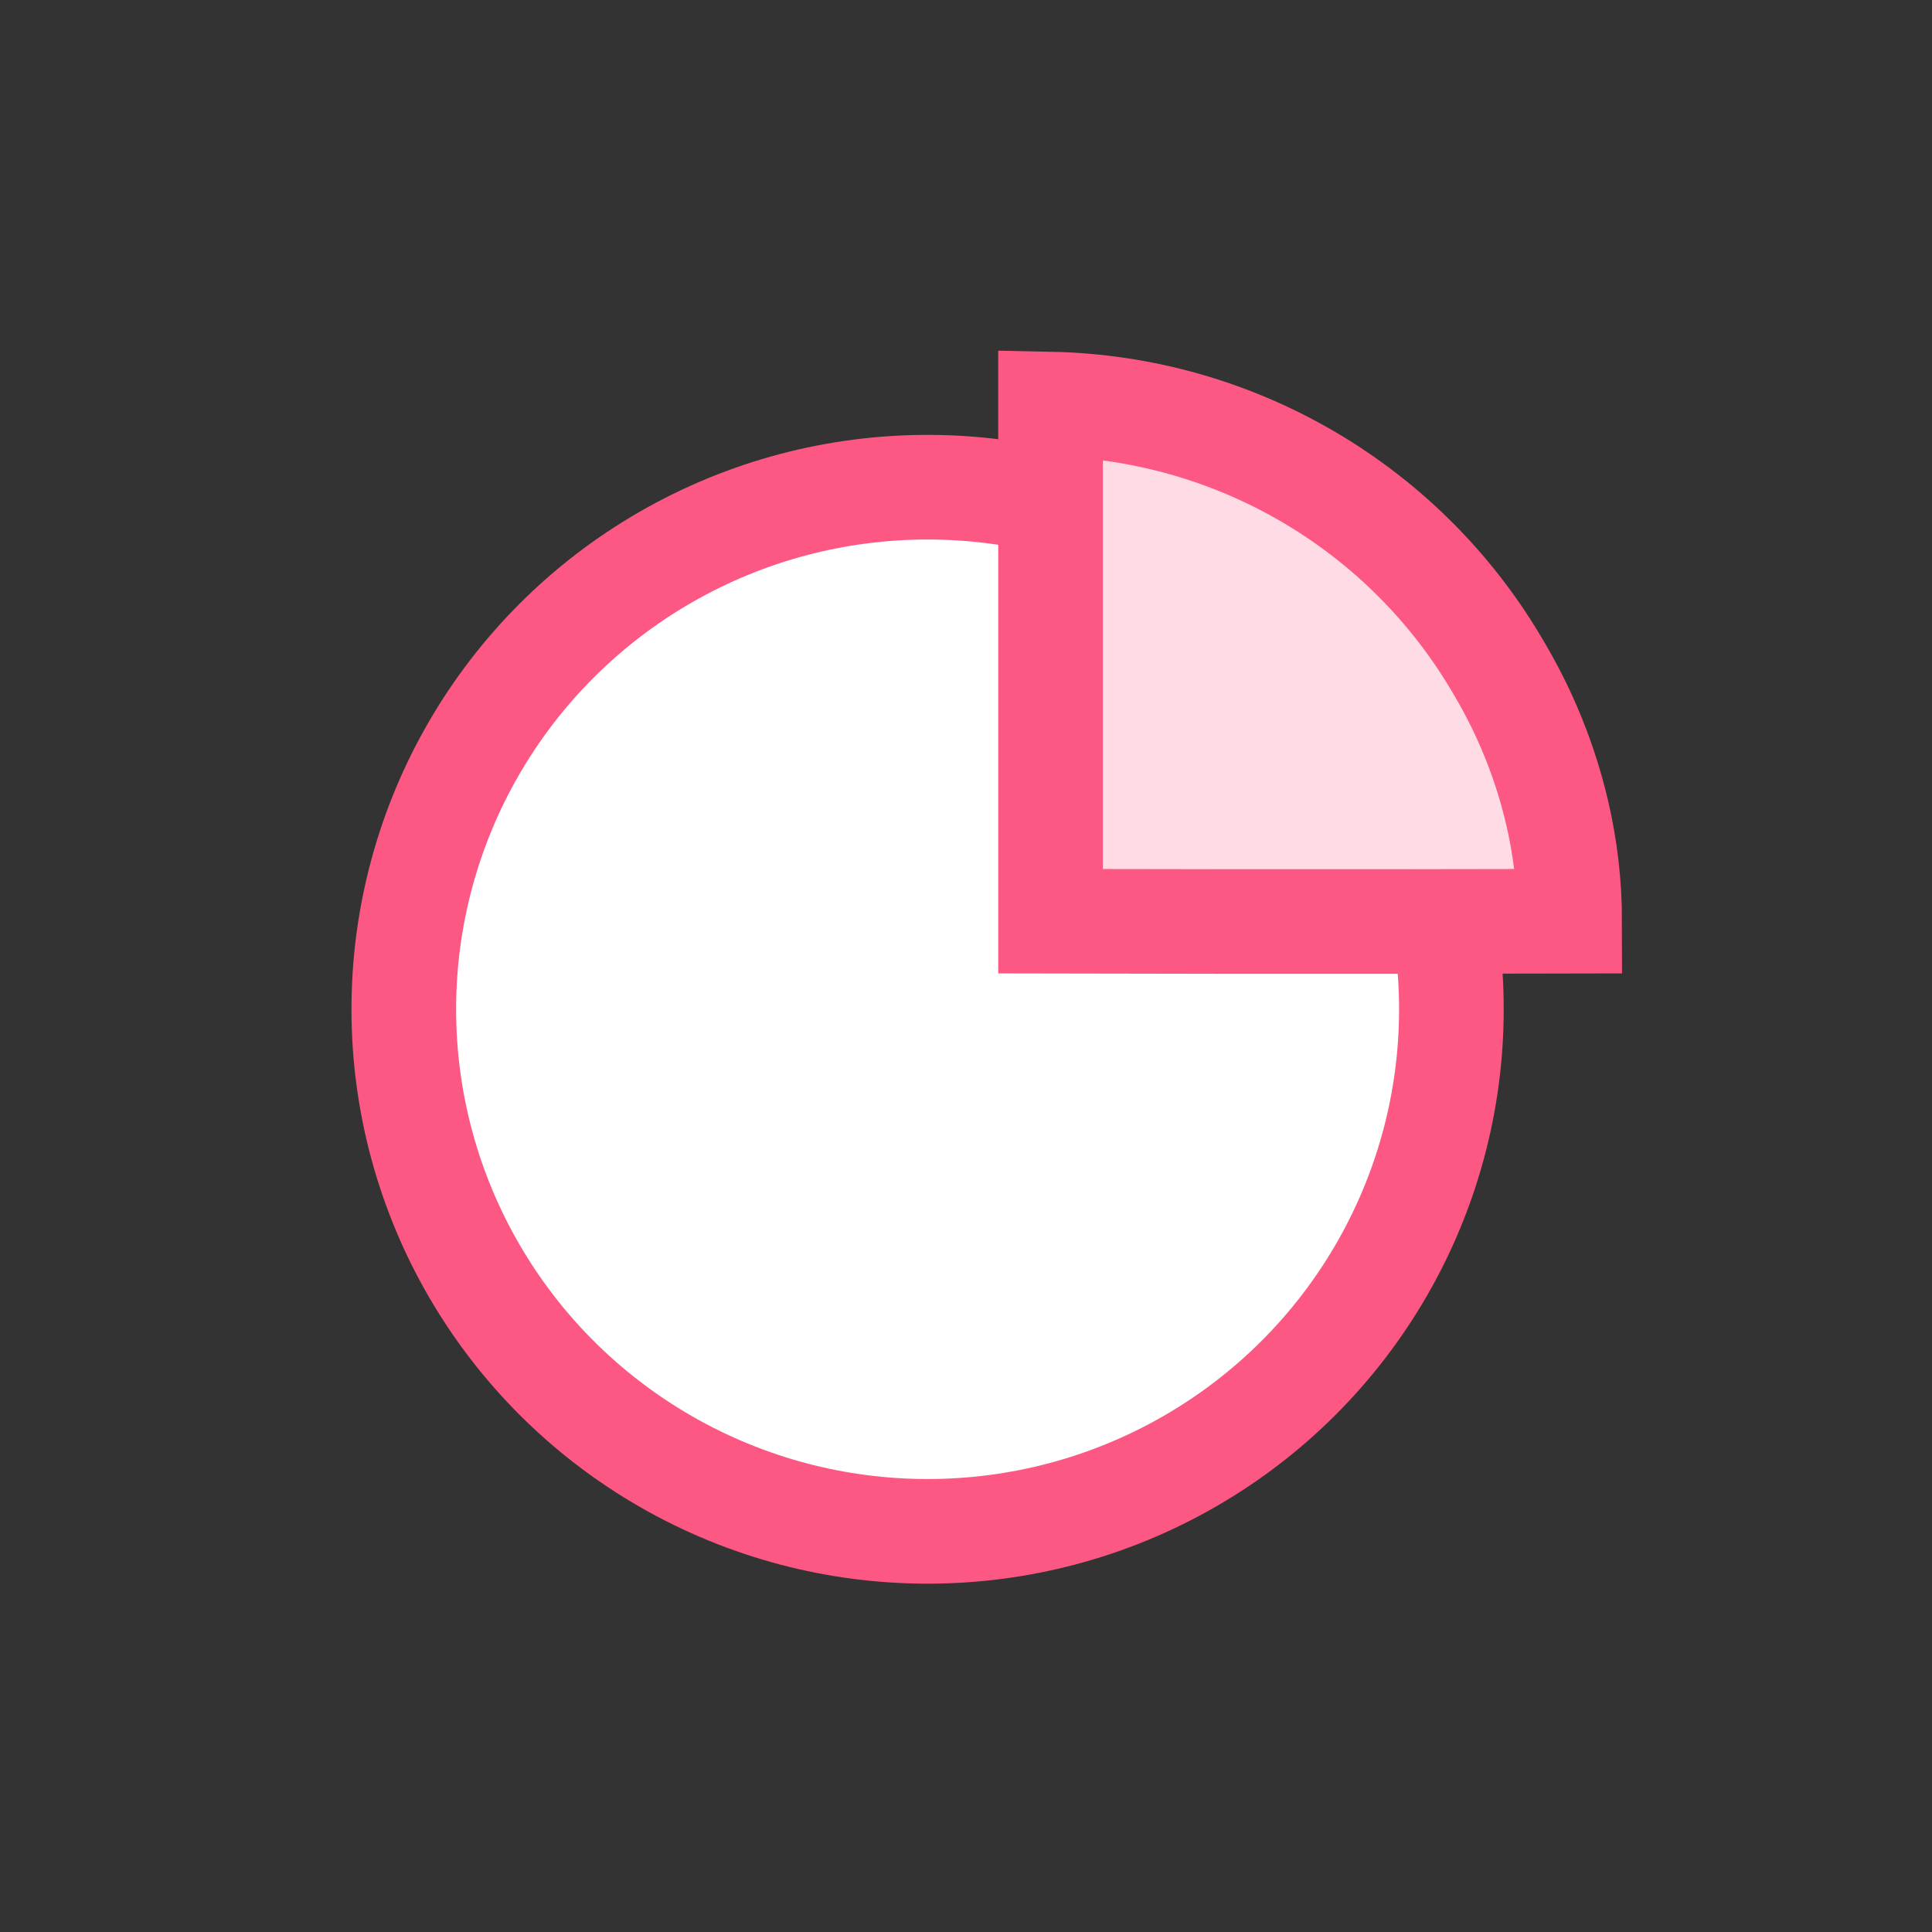 <?xml version="1.0" encoding="UTF-8"?>
<svg width="100px" height="100px" viewBox="0 0 100 100" version="1.1" xmlns="http://www.w3.org/2000/svg" xmlns:xlink="http://www.w3.org/1999/xlink">
    <rect x="0" y="0" width="100" height="100" fill="#333333" stroke="none"/>
    <!-- Generator: Sketch 49.3 (51167) - http://www.bohemiancoding.com/sketch -->
    <title>perks-4</title>
    <desc>Created with Sketch.</desc>
    <defs></defs>
    <g id="perks-4" stroke="none" stroke-width="1" fill="none" fill-rule="evenodd" stroke-linecap="round">
        <g id="benefits-4" transform="translate(20, 20)" stroke="#FC5883" stroke-width="5.416">
            <ellipse id="Oval" fill="#FFFFFF" fill-rule="nonzero" cx="28.012" cy="32.24" rx="27.112" ry="27.023"></ellipse>
            <path d="M61.247,27.683 C61.246,25.781 61.025,23.884 60.59,22.032 C59.973,19.412 58.959,16.902 57.584,14.586 C52.78,6.296 43.979,1.112 34.376,0.915 L34.376,27.683 C34.376,27.683 48.685,27.719 61.247,27.683 Z" id="Ellipse_551_copy" fill="#FFDCE5"></path>
        </g>
    </g>
</svg>